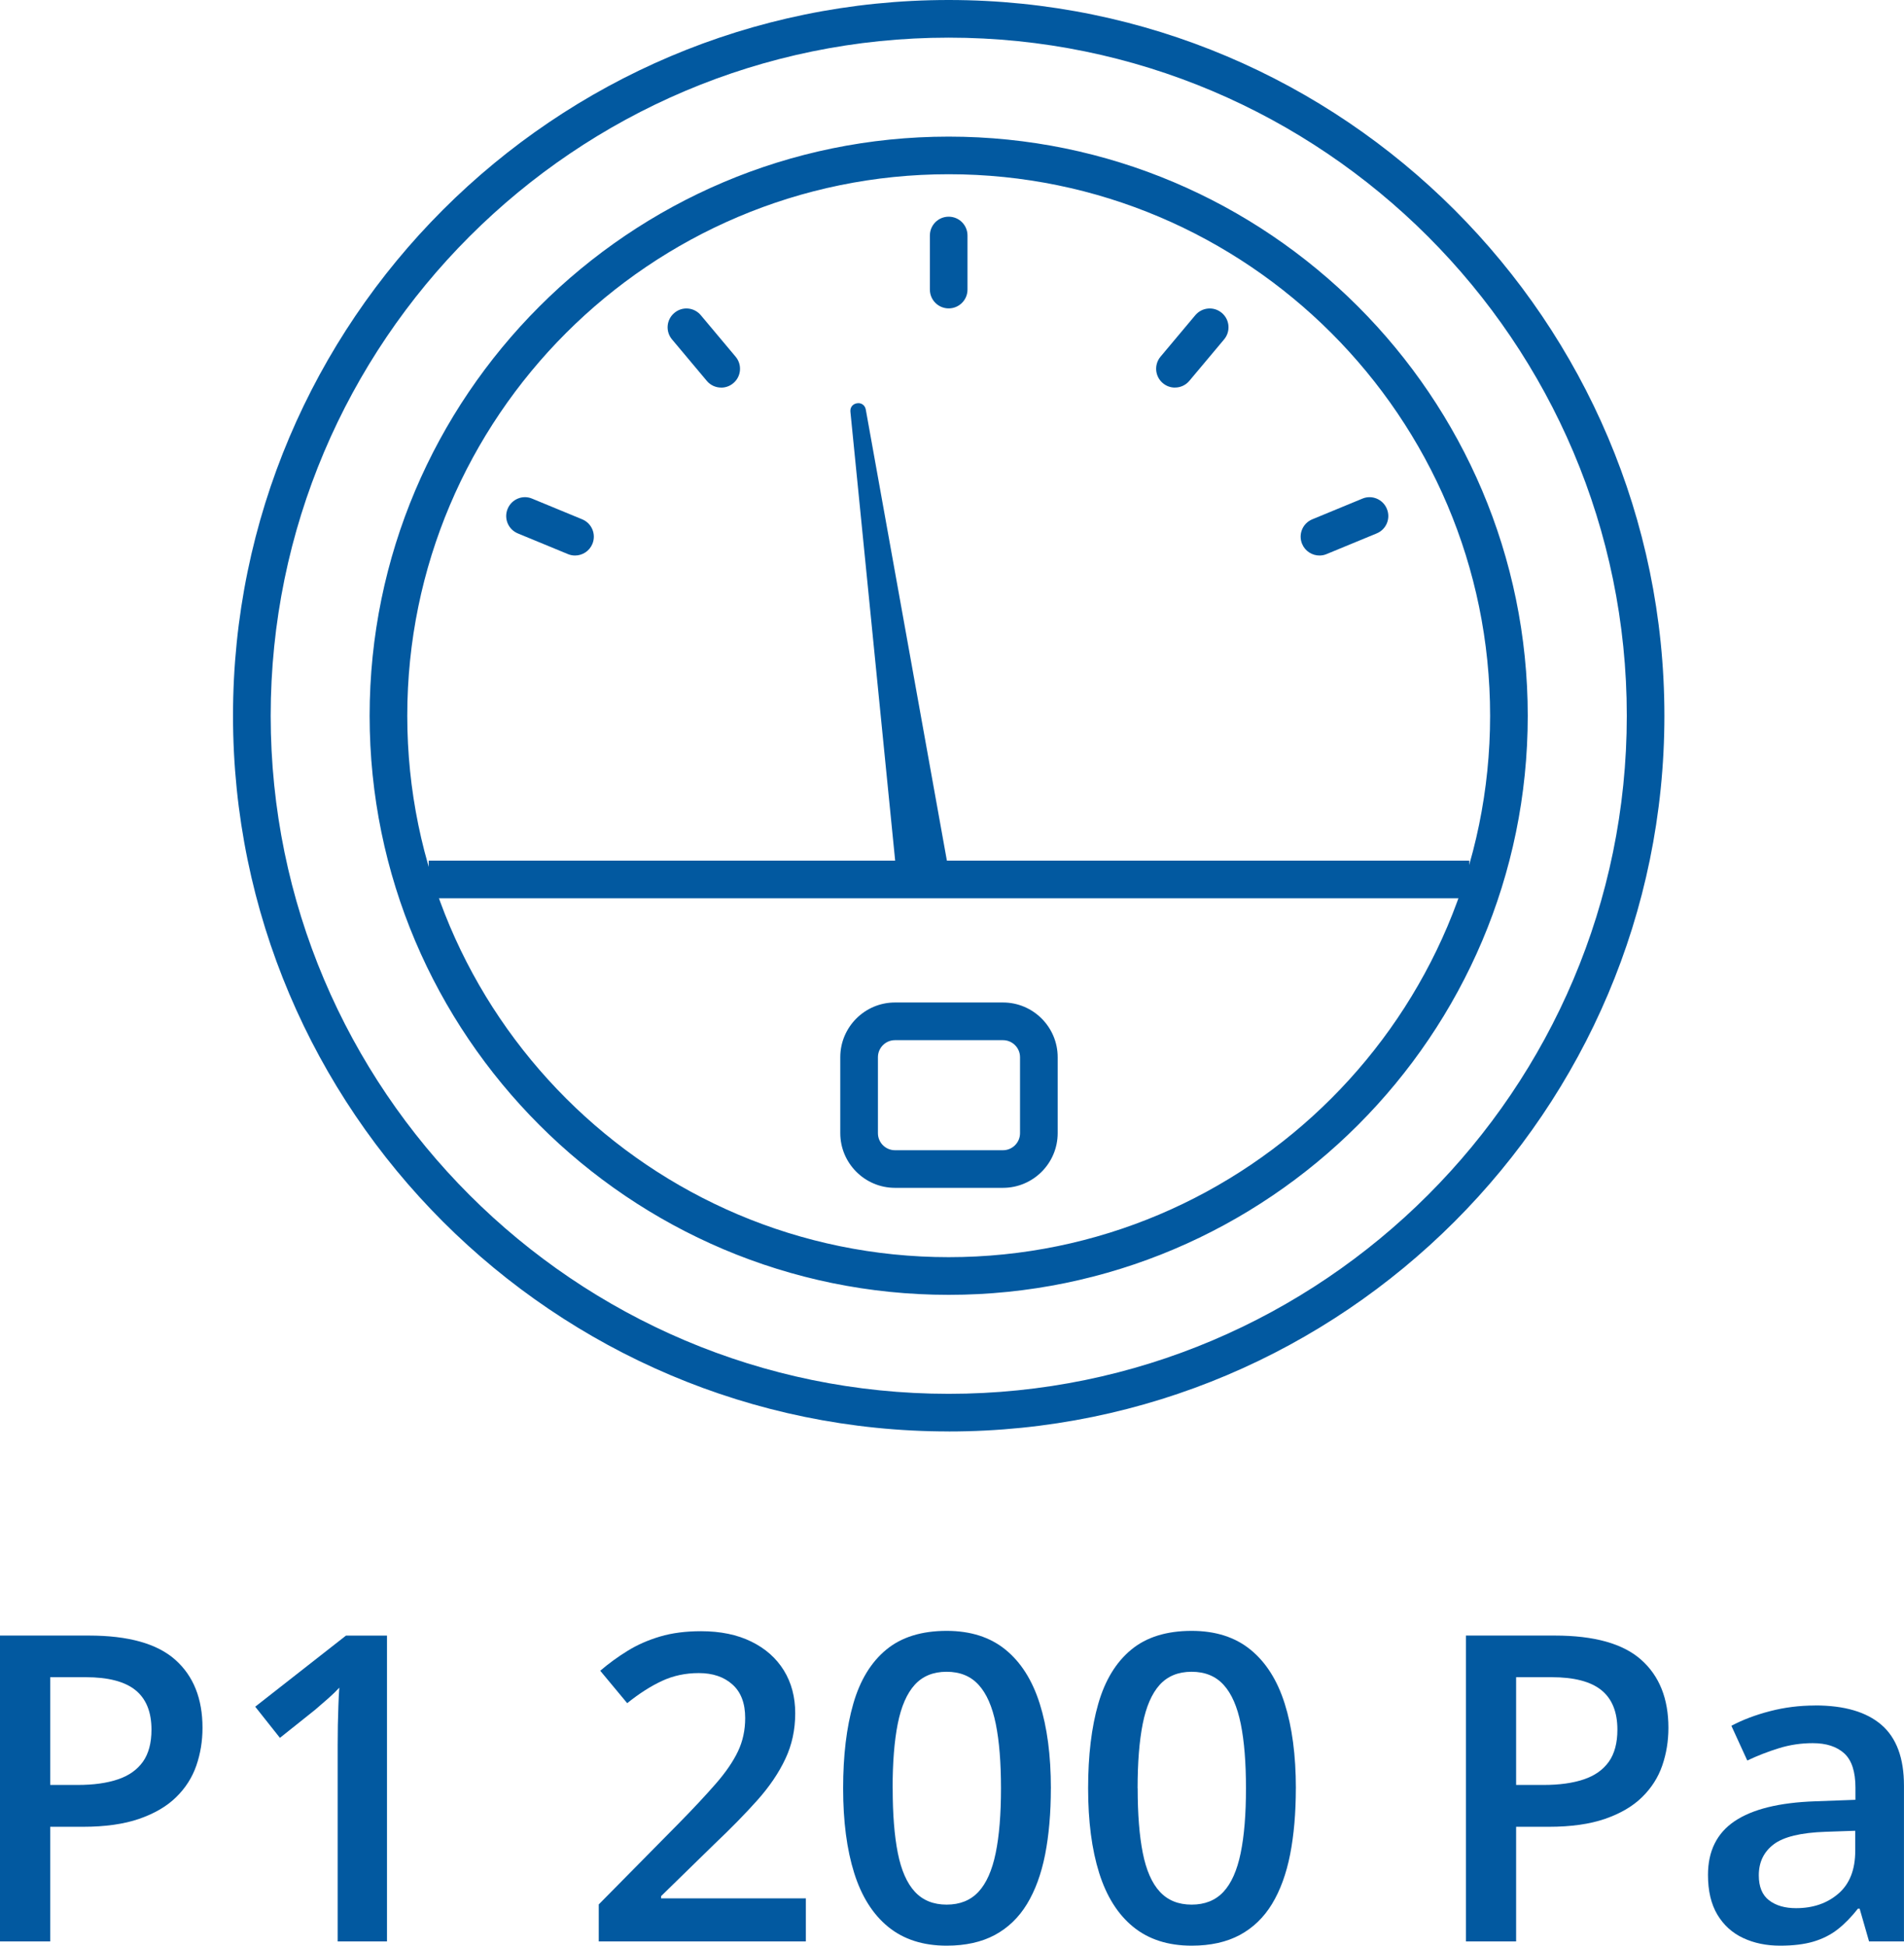 <?xml version="1.0" encoding="UTF-8"?>
<svg id="Ebene_1" data-name="Ebene 1" xmlns="http://www.w3.org/2000/svg" viewBox="0 0 55.483 56.693">
  <defs>
    <style>
      .cls-1 {
        fill: none;
      }

      .cls-1, .cls-2 {
        stroke-width: 0px;
      }

      .cls-2 {
        fill: #0259a0;
      }
    </style>
  </defs>
  <g>
    <path class="cls-2" d="M2.591,47.658c1.15,0,1.99.236,2.518.707.529.471.792,1.132.792,1.981,0,.387-.06.753-.18,1.101-.12.347-.316.654-.588.92-.272.267-.631.477-1.076.631-.444.154-.993.232-1.643.232h-.951v3.34H0v-8.912h2.591ZM2.493,48.871h-1.03v3.14h.799c.459,0,.849-.053,1.171-.162.321-.107.564-.28.732-.515.166-.236.249-.546.249-.933,0-.516-.155-.9-.466-1.152-.312-.252-.796-.378-1.454-.378Z"/>
    <path class="cls-2" d="M11.278,56.571h-1.438v-5.737c0-.191.002-.381.005-.573.004-.191.01-.378.016-.56.005-.183.015-.358.027-.525-.085.093-.19.195-.314.305-.124.109-.255.223-.393.341l-1.024.817-.72-.908,2.645-2.072h1.195v8.912Z"/>
    <path class="cls-2" d="M23.483,56.571h-6.035v-1.079l2.31-2.34c.448-.455.815-.849,1.103-1.18.289-.331.503-.645.644-.941s.21-.62.21-.97c0-.43-.123-.756-.372-.978-.247-.222-.575-.332-.981-.332-.387,0-.743.076-1.07.228-.328.152-.666.368-1.015.649l-.786-.945c.247-.211.513-.405.795-.579.283-.175.599-.314.949-.418.349-.104.748-.155,1.194-.155.566,0,1.053.101,1.463.302.411.201.727.481.949.839.221.358.332.774.332,1.25,0,.479-.095.922-.287,1.328-.191.407-.463.809-.816,1.205-.354.396-.774.826-1.263,1.289l-1.542,1.506v.066h4.218v1.256Z"/>
    <path class="cls-2" d="M30.622,52.108c0,.72-.056,1.362-.167,1.93-.112.567-.288,1.047-.528,1.442s-.553.695-.938.903c-.387.207-.854.311-1.403.311-.686,0-1.253-.182-1.701-.546-.447-.363-.779-.888-.994-1.572-.215-.685-.322-1.507-.322-2.466,0-.959.099-1.781.296-2.465.197-.685.517-1.21.96-1.576.443-.366,1.03-.548,1.762-.548.692,0,1.262.182,1.71.545.449.364.783.888,1,1.573.217.684.326,1.509.326,2.472ZM26.013,52.108c0,.752.049,1.381.149,1.884.1.504.266.881.497,1.131s.541.375.926.375c.387,0,.695-.124.927-.372.231-.248.398-.624.502-1.128.104-.504.155-1.134.155-1.89,0-.748-.05-1.374-.152-1.877-.102-.504-.268-.883-.5-1.137-.231-.254-.542-.381-.933-.381-.39,0-.699.127-.93.381-.229.254-.394.633-.494,1.137-.1.503-.149,1.13-.149,1.877Z"/>
    <path class="cls-2" d="M37.761,52.108c0,.72-.056,1.362-.167,1.93-.112.567-.288,1.047-.528,1.442s-.553.695-.938.903c-.387.207-.854.311-1.403.311-.686,0-1.253-.182-1.701-.546-.447-.363-.779-.888-.994-1.572-.215-.685-.322-1.507-.322-2.466,0-.959.099-1.781.296-2.465.197-.685.517-1.21.96-1.576.443-.366,1.03-.548,1.762-.548.692,0,1.262.182,1.71.545.449.364.783.888,1,1.573.217.684.326,1.509.326,2.472ZM33.152,52.108c0,.752.049,1.381.149,1.884.1.504.266.881.497,1.131s.541.375.926.375c.387,0,.695-.124.927-.372.231-.248.398-.624.502-1.128.104-.504.155-1.134.155-1.89,0-.748-.05-1.374-.152-1.877-.102-.504-.268-.883-.5-1.137-.231-.254-.542-.381-.933-.381-.39,0-.699.127-.93.381-.229.254-.394.633-.494,1.137-.1.503-.149,1.13-.149,1.877Z"/>
    <path class="cls-2" d="M45.308,47.658c1.15,0,1.99.236,2.518.707.529.471.792,1.132.792,1.981,0,.387-.06.753-.18,1.101-.12.347-.316.654-.588.92-.272.267-.631.477-1.076.631-.444.154-.993.232-1.643.232h-.951v3.34h-1.463v-8.912h2.591ZM45.21,48.871h-1.03v3.14h.799c.459,0,.849-.053,1.171-.162.321-.107.564-.28.732-.515.166-.236.249-.546.249-.933,0-.516-.155-.9-.466-1.152-.312-.252-.796-.378-1.454-.378Z"/>
    <path class="cls-2" d="M52.892,49.694c.854,0,1.498.189,1.935.567s.655.968.655,1.768v4.542h-1.017l-.275-.957h-.048c-.192.244-.389.446-.591.604-.203.159-.438.277-.705.357-.266.079-.59.119-.972.119-.402,0-.761-.074-1.078-.223-.317-.148-.568-.375-.751-.68-.182-.304-.274-.691-.274-1.158,0-.695.259-1.218.777-1.567s1.301-.543,2.351-.579l1.169-.043v-.353c0-.467-.108-.801-.326-1-.217-.198-.524-.298-.918-.298-.337,0-.664.048-.981.146s-.626.217-.927.36l-.463-1.012c.329-.175.704-.317,1.125-.426.421-.11.859-.165,1.314-.165ZM54.063,53.346l-.872.03c-.715.025-1.218.147-1.506.366-.289.22-.433.52-.433.902,0,.333.1.576.299.728.198.153.461.229.786.229.496,0,.907-.141,1.235-.424.327-.282.49-.698.49-1.247v-.585Z"/>
  </g>
  <g>
    <circle class="cls-1" cx="27.646" cy="20.855" r="16.326"/>
    <path class="cls-2" d="M27.645,41.71c-11.499,0-20.855-9.356-20.855-20.855S16.147,0,27.645,0s20.856,9.356,20.856,20.856-9.356,20.855-20.856,20.855ZM27.645,1.097C16.751,1.097,7.888,9.961,7.888,20.856s8.863,19.758,19.758,19.758,19.759-8.863,19.759-19.758S38.54,1.097,27.645,1.097ZM27.645,37.73c-9.304,0-16.874-7.569-16.874-16.874S18.341,3.981,27.645,3.981s16.874,7.571,16.874,16.875-7.569,16.874-16.874,16.874ZM27.645,5.077c-8.699,0-15.777,7.078-15.777,15.778s7.078,15.777,15.777,15.777,15.777-7.078,15.777-15.777-7.078-15.778-15.777-15.778Z"/>
    <rect class="cls-2" x="12.492" y="25.078" width="30.324" height="1.097"/>
    <path class="cls-2" d="M29.227,34.612h-3.147c-.878,0-1.594-.715-1.594-1.594v-2.213c0-.878.715-1.594,1.594-1.594h3.147c.878,0,1.594.715,1.594,1.594v2.213c0,.878-.715,1.594-1.594,1.594ZM26.08,30.309c-.274,0-.497.223-.497.497v2.213c0,.274.223.497.497.497h3.147c.274,0,.497-.223.497-.497v-2.213c0-.274-.223-.497-.497-.497h-3.147Z"/>
    <path class="cls-2" d="M27.645,8.986c-.303,0-.548-.245-.548-.548v-1.576c0-.303.245-.548.548-.548s.548.245.548.548v1.576c0,.303-.245.548-.548.548Z"/>
    <g>
      <line class="cls-2" x1="15.3" y1="15.038" x2="16.757" y2="15.639"/>
      <path class="cls-2" d="M16.757,16.187c-.07,0-.14-.013-.209-.042l-1.458-.602c-.281-.116-.413-.436-.298-.715.115-.281.437-.417.715-.298l1.458.602c.281.116.413.436.298.715-.087.212-.291.34-.507.34Z"/>
    </g>
    <g>
      <line class="cls-2" x1="39.908" y1="15.038" x2="38.451" y2="15.639"/>
      <path class="cls-2" d="M38.45,16.187c-.215,0-.42-.127-.507-.34-.116-.28.017-.6.298-.715l1.458-.602c.278-.118.601.017.715.298.116.28-.017.6-.298.715l-1.458.602c-.068.029-.139.042-.209.042Z"/>
    </g>
    <g>
      <line class="cls-2" x1="35.251" y1="9.538" x2="34.238" y2="10.746"/>
      <path class="cls-2" d="M34.238,11.294c-.124,0-.249-.042-.352-.129-.232-.194-.262-.54-.068-.772l1.013-1.208c.195-.232.54-.264.772-.068.232.194.262.54.068.772l-1.013,1.208c-.108.13-.264.196-.42.196Z"/>
    </g>
    <g>
      <line class="cls-2" x1="20.003" y1="9.538" x2="21.016" y2="10.746"/>
      <path class="cls-2" d="M21.016,11.294c-.156,0-.312-.066-.42-.196l-1.013-1.208c-.195-.232-.165-.578.068-.772.231-.197.577-.166.772.068l1.013,1.208c.195.232.165.578-.068.772-.103.087-.228.129-.352.129Z"/>
    </g>
    <path class="cls-2" d="M25.01,11.748c-.121,0-.244.089-.229.248l1.37,13.741,1.62.333-2.542-14.137c-.024-.127-.121-.186-.22-.186h0Z"/>
  </g>
</svg>